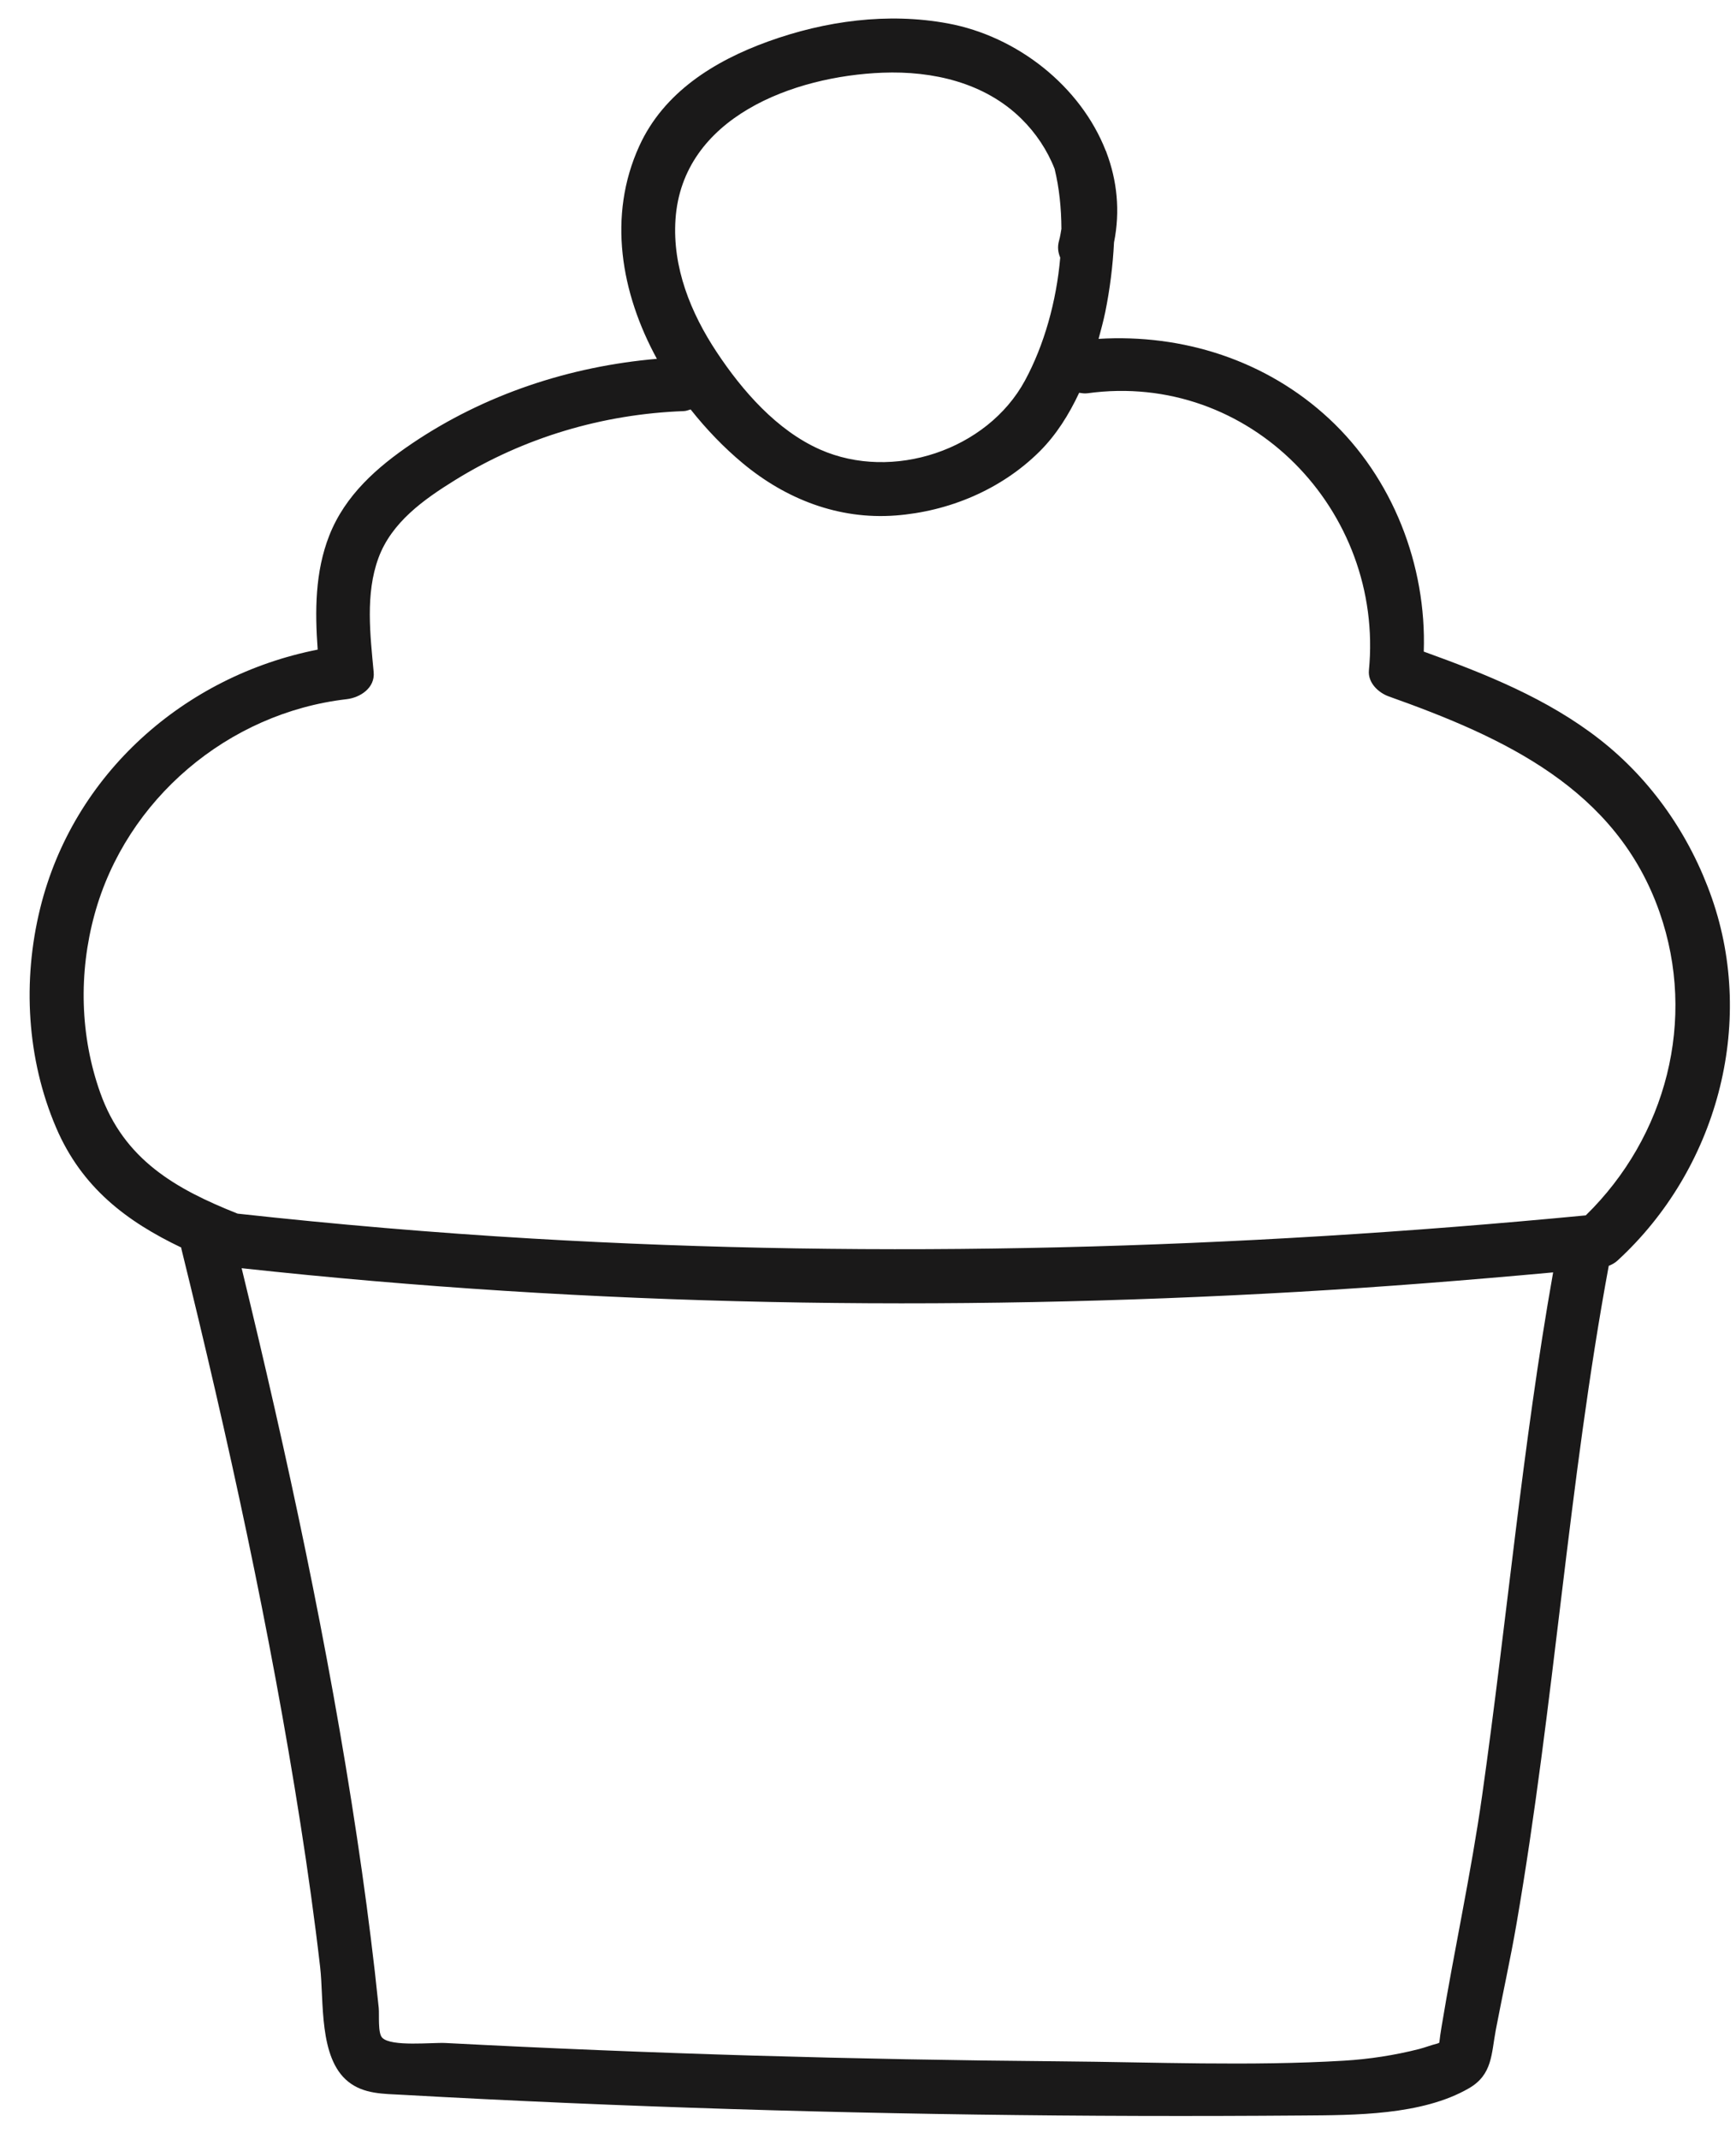 <?xml version="1.0" encoding="UTF-8"?> <svg xmlns="http://www.w3.org/2000/svg" xmlns:xlink="http://www.w3.org/1999/xlink" width="56px" height="69px" viewBox="0 0 56 69" version="1.1"><g stroke="none" stroke-width="1" fill="none" fill-rule="evenodd"><g transform="translate(-30, -49)" fill="#1A1919"><path d="M81.154,88.201 C69.862,89.284 58.49,89.616 47.162,88.949 C43.99,88.763 40.823,88.492 37.664,88.145 C35.654,87.346 34.002,86.401 33.236,84.253 C32.578,82.409 32.534,80.377 33.05,78.493 C34.067,74.78 37.357,71.994 41.181,71.552 C41.615,71.502 42.102,71.192 42.054,70.679 C41.943,69.478 41.781,68.154 42.209,66.995 C42.633,65.845 43.671,65.11 44.675,64.488 C46.901,63.109 49.442,62.357 52.055,62.26 C52.139,62.257 52.205,62.227 52.278,62.206 C52.787,62.849 53.353,63.436 53.954,63.937 C55.351,65.101 57.052,65.765 58.887,65.627 C60.612,65.497 62.301,64.789 63.535,63.562 C64.076,63.024 64.484,62.368 64.812,61.669 C64.898,61.681 64.982,61.698 65.078,61.685 C70.317,60.963 74.654,65.474 74.159,70.621 C74.12,71.019 74.461,71.342 74.8,71.463 C78.507,72.782 82.141,74.437 83.535,78.425 C84.745,81.888 83.75,85.664 81.154,88.201 M77.812,106.905 C77.456,109.419 76.911,111.889 76.499,114.39 C76.472,114.554 76.446,114.721 76.429,114.886 C76.407,114.895 76.396,114.906 76.362,114.915 C76.167,114.962 75.975,115.039 75.779,115.09 C74.991,115.291 74.169,115.417 73.357,115.466 C70.32,115.647 67.228,115.512 64.187,115.487 C60.884,115.46 57.581,115.398 54.279,115.301 C50.977,115.203 47.676,115.068 44.377,114.896 C43.939,114.873 42.624,115.025 42.33,114.726 C42.182,114.577 42.239,113.985 42.217,113.764 C42.177,113.373 42.135,112.982 42.091,112.593 C41.926,111.157 41.734,109.723 41.52,108.295 C40.593,102.107 39.273,95.983 37.795,89.905 C49.099,91.138 60.501,91.32 71.85,90.669 C74.604,90.511 77.354,90.292 80.101,90.04 C79.109,95.632 78.608,101.285 77.812,106.905 M51.79,56.078 C52.011,52.782 55.602,51.454 58.472,51.345 C60.087,51.283 61.756,51.662 62.94,52.823 C63.413,53.286 63.785,53.845 64.02,54.448 C64.169,55.058 64.236,55.712 64.239,56.381 C64.218,56.508 64.199,56.635 64.163,56.762 C64.103,56.973 64.134,57.151 64.201,57.308 C64.079,58.72 63.682,60.134 63.062,61.277 C61.844,63.521 58.789,64.534 56.453,63.499 C55.059,62.881 53.948,61.608 53.122,60.361 C52.28,59.091 51.687,57.626 51.79,56.078 M85.219,77.96 C84.518,75.955 83.28,74.16 81.604,72.85 C79.917,71.532 77.926,70.738 75.928,70.017 C76.021,67.229 74.927,64.413 72.874,62.505 C70.845,60.62 68.155,59.765 65.438,59.93 C65.515,59.642 65.594,59.353 65.653,59.068 C65.802,58.335 65.898,57.578 65.936,56.819 C66.14,55.804 66.033,54.816 65.691,53.914 C65.69,53.909 65.69,53.905 65.689,53.901 C65.684,53.884 65.673,53.875 65.668,53.859 C64.854,51.783 62.821,50.17 60.573,49.755 C58.638,49.397 56.618,49.673 54.778,50.338 C53.044,50.965 51.411,51.976 50.621,53.712 C49.593,55.968 50.03,58.449 51.19,60.574 C48.378,60.816 45.636,61.72 43.289,63.306 C42.159,64.07 41.133,64.975 40.622,66.273 C40.161,67.446 40.157,68.711 40.248,69.953 C35.954,70.798 32.363,73.957 31.295,78.301 C30.722,80.63 30.862,83.152 31.808,85.366 C32.639,87.313 34.097,88.402 35.848,89.239 C35.85,89.25 35.846,89.259 35.849,89.27 C37.362,95.406 38.716,101.591 39.694,107.837 C39.934,109.369 40.149,110.904 40.327,112.445 C40.454,113.541 40.275,115.373 41.231,116.141 C41.735,116.547 42.37,116.533 42.987,116.567 C43.855,116.616 44.724,116.661 45.592,116.704 C47.387,116.793 49.182,116.871 50.978,116.937 C57.986,117.197 65,117.29 72.012,117.234 C73.705,117.222 75.872,117.23 77.383,116.357 C78.148,115.916 78.105,115.249 78.251,114.477 C78.469,113.331 78.723,112.195 78.921,111.044 C80.135,104.003 80.594,96.857 81.895,89.829 C81.993,89.79 82.091,89.739 82.182,89.655 C85.366,86.73 86.656,82.071 85.219,77.96"></path></g></g></svg> 